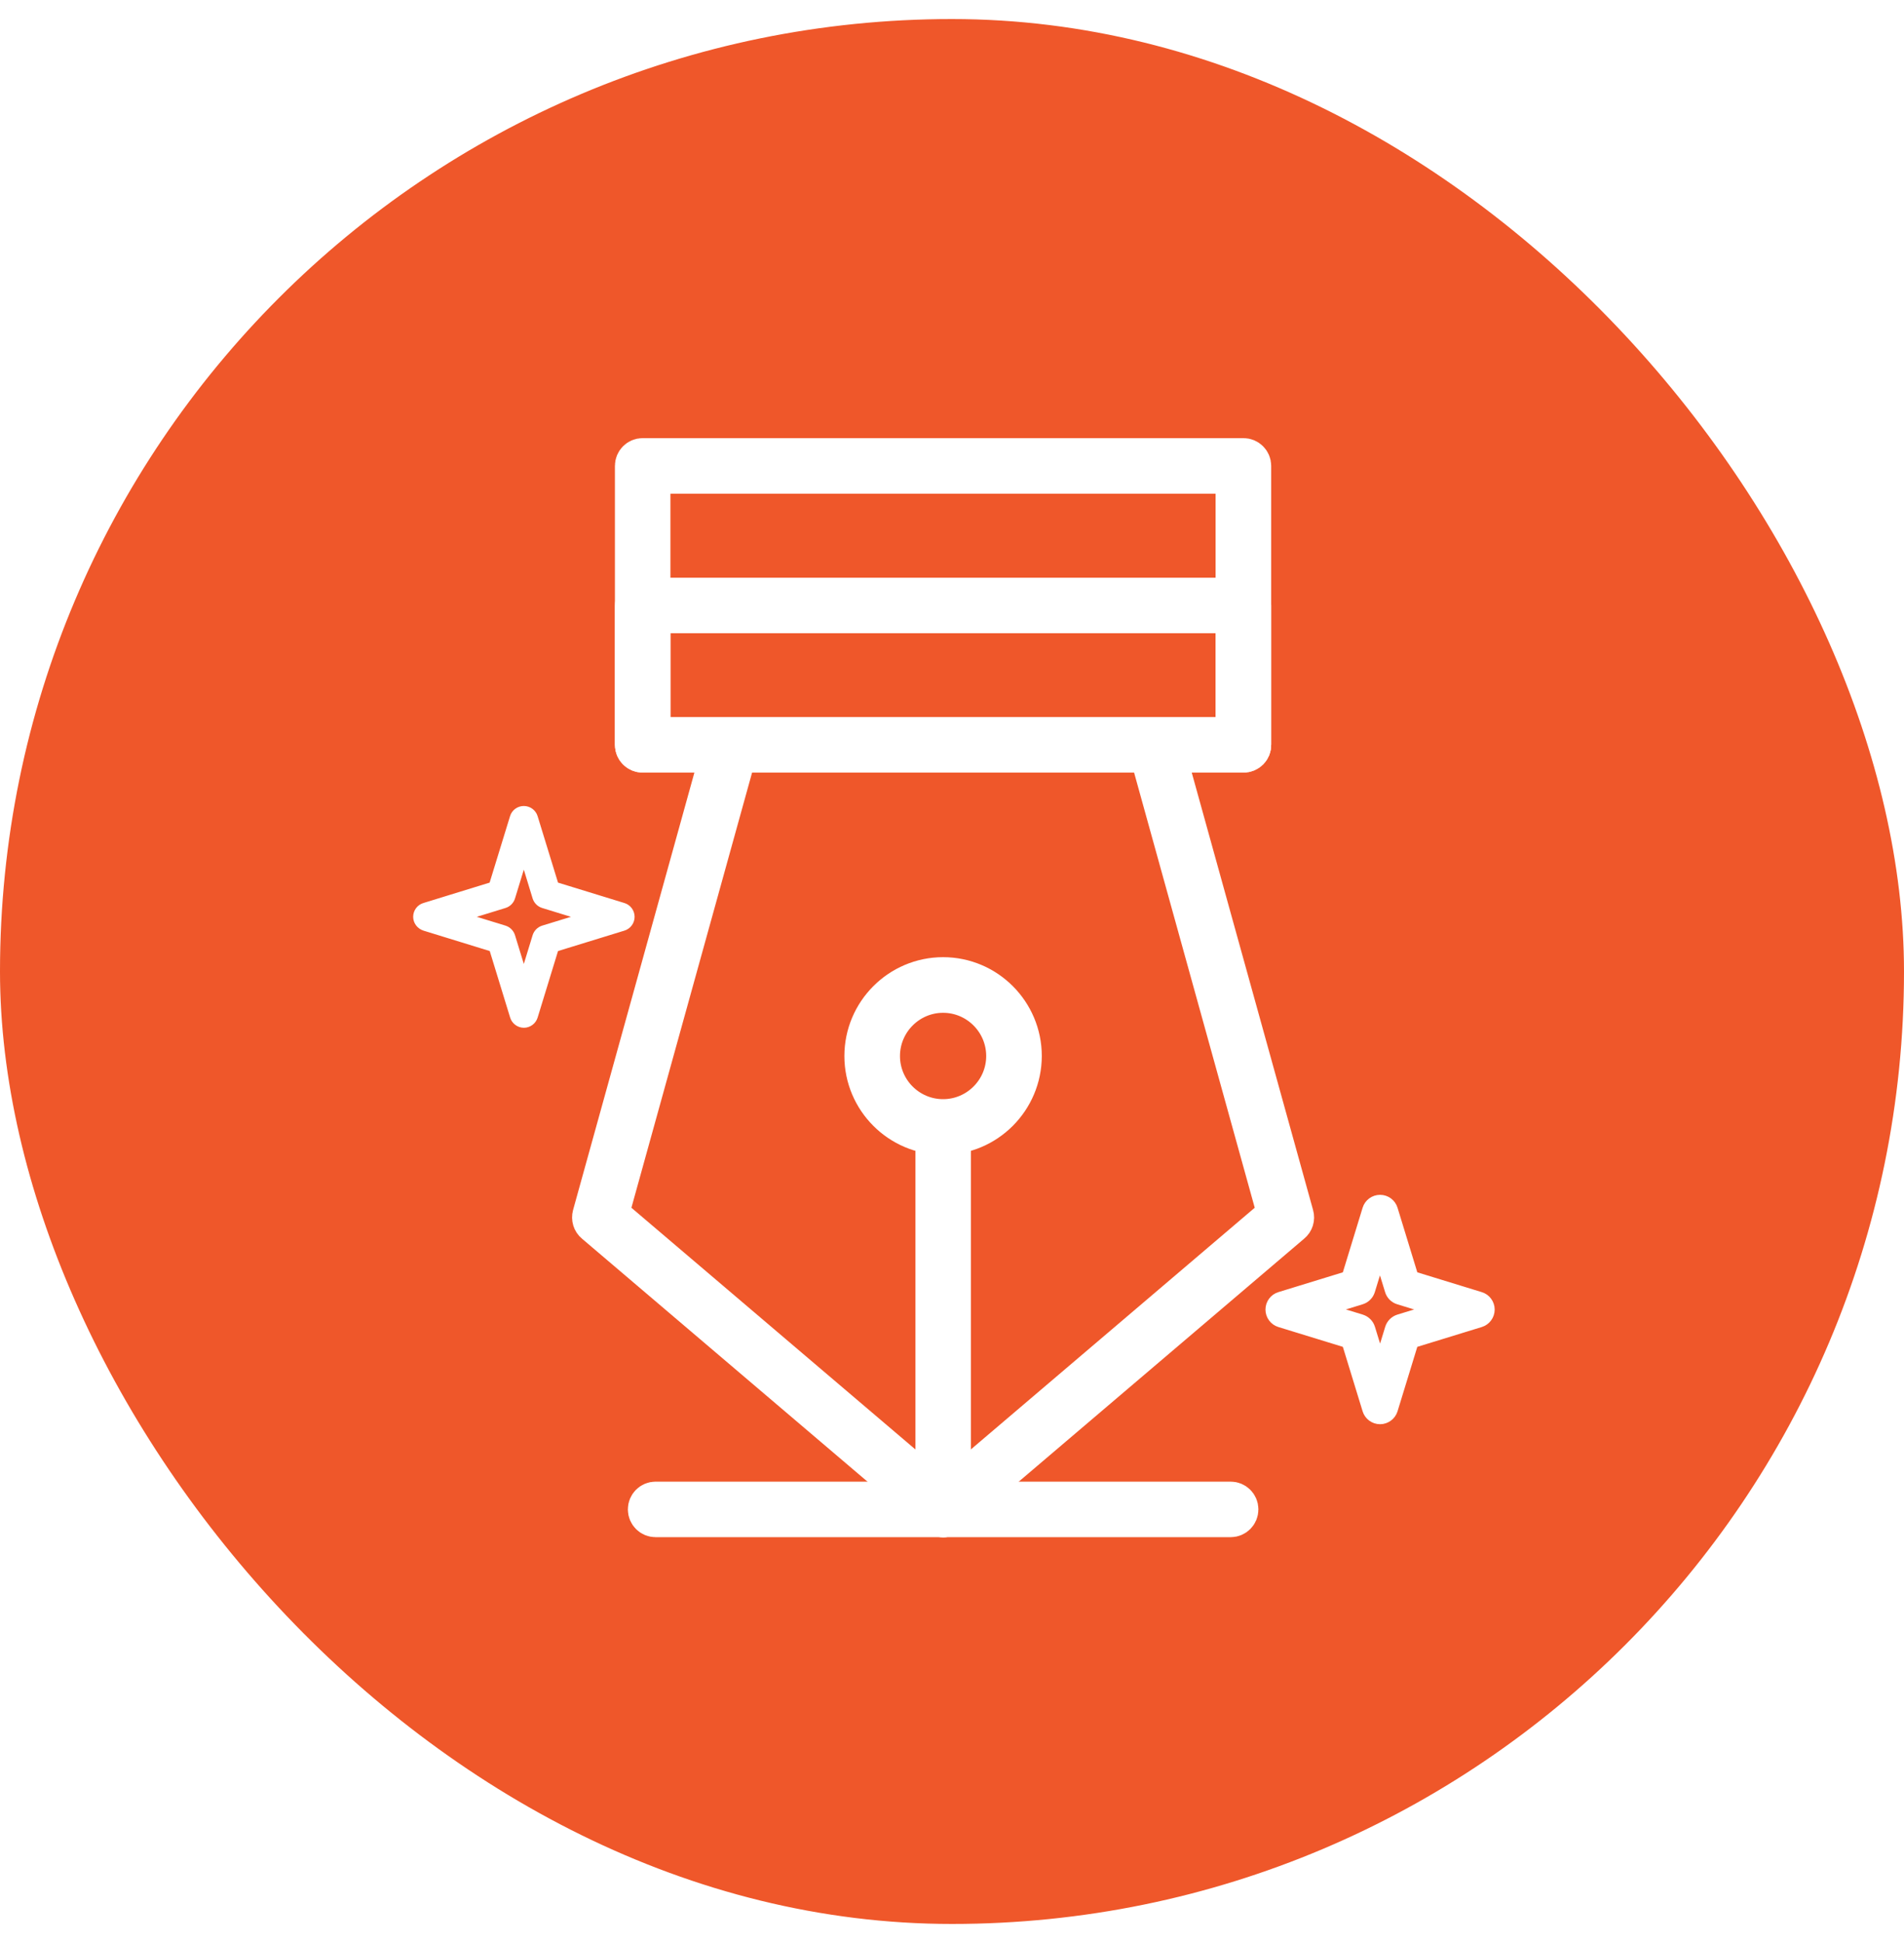 <svg width="50" height="51" viewBox="0 0 50 51" fill="none" xmlns="http://www.w3.org/2000/svg">
<rect y="0.5" width="50" height="50" rx="25" fill="#EF572A"/>
<g filter="url(#filter0_i_89_5076)">
<path d="M24.767 39.351C24.713 39.351 24.663 39.332 24.618 39.297L15.604 31.629C15.534 31.572 15.509 31.48 15.531 31.394L18.973 18.99C19.002 18.891 19.09 18.822 19.195 18.822H30.336C30.441 18.822 30.53 18.891 30.558 18.99L34 31.394C34.025 31.48 33.997 31.572 33.927 31.629L24.916 39.297C24.872 39.332 24.818 39.351 24.767 39.351ZM16.014 31.375L24.767 38.821L33.517 31.375L30.162 19.279H19.37L16.014 31.375Z" fill="white" stroke="white"/>
<path d="M24.768 39.351C24.641 39.351 24.539 39.249 24.539 39.122V29.086C24.539 28.959 24.641 28.858 24.768 28.858C24.895 28.858 24.996 28.959 24.996 29.086V39.122C24.996 39.249 24.895 39.351 24.768 39.351Z" fill="white" stroke="white"/>
<path d="M24.766 29.312C23.614 29.312 22.674 28.372 22.674 27.219C22.674 26.064 23.614 25.124 24.766 25.124C25.919 25.124 26.858 26.064 26.858 27.219C26.855 28.372 25.919 29.312 24.766 29.312ZM24.766 25.584C23.868 25.584 23.134 26.318 23.134 27.219C23.134 28.121 23.868 28.851 24.766 28.851C25.665 28.851 26.398 28.118 26.398 27.219C26.398 26.318 25.665 25.584 24.766 25.584Z" fill="white" stroke="white"/>
<path d="M32.653 19.279H16.877C16.75 19.279 16.648 19.177 16.648 19.05V11.729C16.648 11.602 16.75 11.5 16.877 11.5H32.653C32.78 11.5 32.882 11.602 32.882 11.729V19.05C32.885 19.177 32.78 19.279 32.653 19.279ZM17.106 18.822H32.422V11.96H17.106V18.822Z" fill="white" stroke="white"/>
<path d="M32.653 19.279H16.877C16.75 19.279 16.648 19.177 16.648 19.05V15.393C16.648 15.265 16.75 15.164 16.877 15.164H32.653C32.78 15.164 32.882 15.265 32.882 15.393V19.05C32.885 19.177 32.78 19.279 32.653 19.279ZM17.106 18.822H32.422V15.621H17.106V18.822Z" fill="white" stroke="white"/>
<path d="M32.317 39.348H17.217C17.09 39.348 16.988 39.246 16.988 39.119C16.988 38.992 17.09 38.89 17.217 38.89H32.317C32.444 38.89 32.546 38.992 32.546 39.119C32.546 39.246 32.444 39.348 32.317 39.348Z" fill="white" stroke="white"/>
<path d="M13.759 26.327C13.657 26.327 13.569 26.26 13.54 26.165L12.981 24.343L11.165 23.784C11.067 23.752 11 23.663 11 23.565C11 23.463 11.067 23.374 11.162 23.346L12.978 22.787L13.537 20.968C13.565 20.872 13.654 20.806 13.756 20.806C13.857 20.806 13.946 20.872 13.975 20.968L14.534 22.787L16.353 23.346C16.448 23.374 16.515 23.463 16.515 23.565C16.515 23.666 16.448 23.755 16.353 23.784L14.534 24.343L13.975 26.165C13.946 26.26 13.857 26.327 13.759 26.327ZM12.01 23.565L13.229 23.939C13.302 23.962 13.359 24.019 13.381 24.092L13.756 25.314L14.13 24.092C14.153 24.019 14.21 23.962 14.283 23.939L15.505 23.565L14.283 23.19C14.21 23.168 14.153 23.111 14.13 23.038L13.756 21.815L13.381 23.038C13.359 23.111 13.302 23.168 13.229 23.19L12.01 23.565Z" fill="white" stroke="white" stroke-width="0.3"/>
<path d="M36.242 36.633C36.14 36.633 36.051 36.566 36.022 36.471L35.464 34.652L33.644 34.093C33.549 34.064 33.482 33.975 33.482 33.874C33.482 33.772 33.549 33.683 33.644 33.655L35.464 33.096L36.022 31.274C36.051 31.178 36.14 31.112 36.242 31.112C36.343 31.112 36.432 31.178 36.461 31.274L37.019 33.096L38.839 33.655C38.934 33.683 39.001 33.772 39.001 33.874C39.001 33.975 38.934 34.064 38.839 34.093L37.019 34.652L36.461 36.471C36.432 36.566 36.34 36.633 36.242 36.633ZM34.492 33.871L35.714 34.245C35.787 34.268 35.845 34.325 35.867 34.398L36.242 35.62L36.616 34.398C36.638 34.325 36.696 34.268 36.769 34.245L37.988 33.871L36.765 33.496C36.692 33.474 36.635 33.417 36.613 33.344L36.238 32.124L35.864 33.344C35.841 33.417 35.784 33.474 35.711 33.496L34.492 33.871Z" fill="white" stroke="white" stroke-width="0.5"/>
</g>
<defs>
<filter id="filter0_i_89_5076" x="10.85" y="11" width="28.4" height="29.351" filterUnits="userSpaceOnUse" color-interpolation-filters="sRGB">
<feFlood flood-opacity="0" result="BackgroundImageFix"/>
<feBlend mode="normal" in="SourceGraphic" in2="BackgroundImageFix" result="shape"/>
<feColorMatrix in="SourceAlpha" type="matrix" values="0 0 0 0 0 0 0 0 0 0 0 0 0 0 0 0 0 0 127 0" result="hardAlpha"/>
<feOffset dy="0.5"/>
<feGaussianBlur stdDeviation="0.25"/>
<feComposite in2="hardAlpha" operator="arithmetic" k2="-1" k3="1"/>
<feColorMatrix type="matrix" values="0 0 0 0 0.329 0 0 0 0 0.119 0 0 0 0 0.056 0 0 0 0.2 0"/>
<feBlend mode="normal" in2="shape" result="effect1_innerShadow_89_5076"/>
</filter>
</defs>
</svg>
